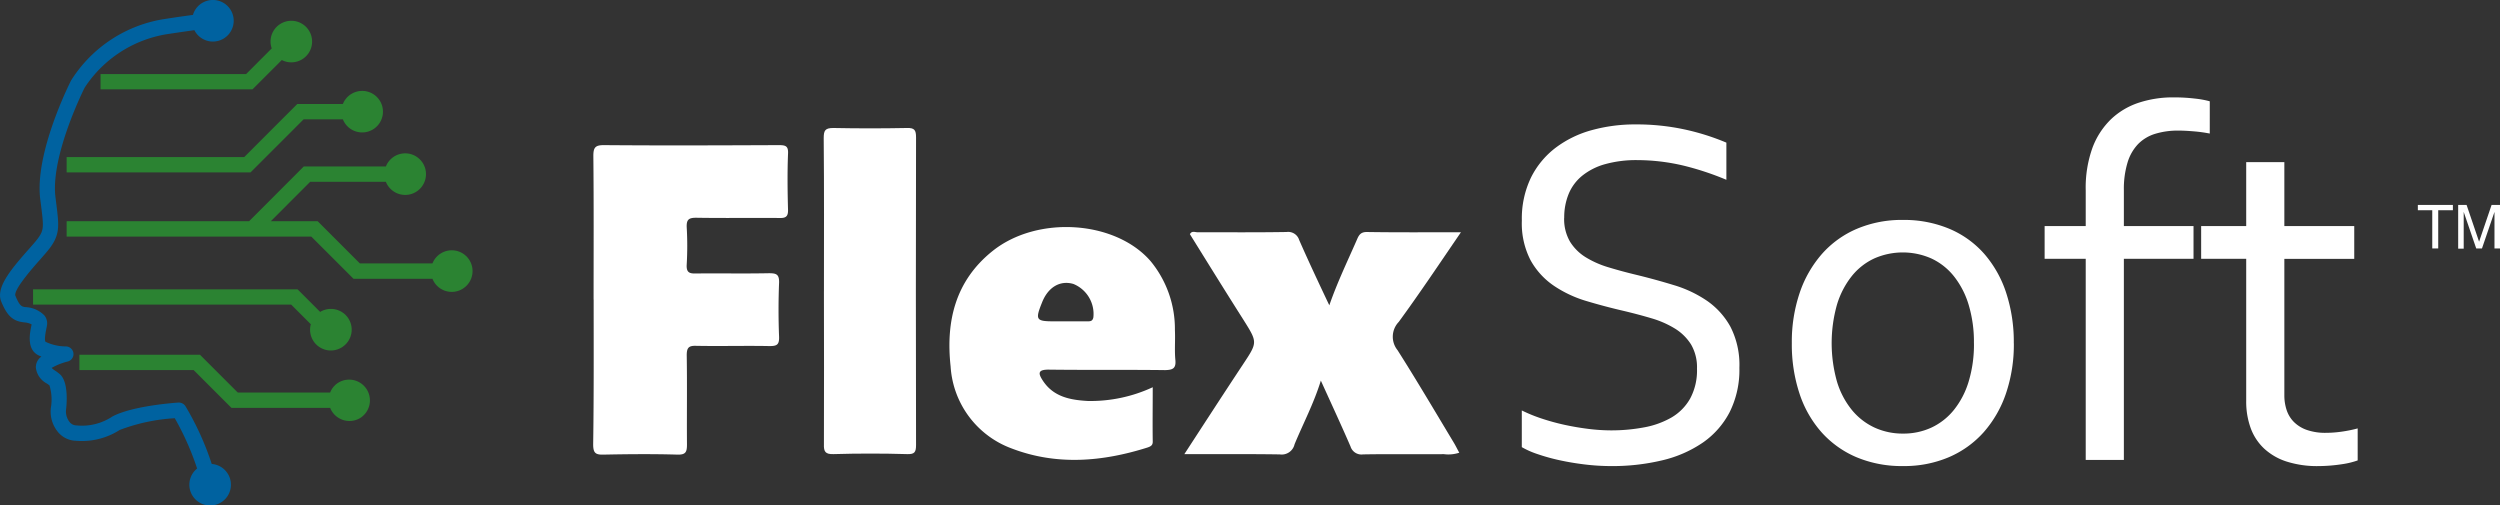 <svg id="Group_1" data-name="Group 1" xmlns="http://www.w3.org/2000/svg" xmlns:xlink="http://www.w3.org/1999/xlink" width="251.6" height="50.872" viewBox="0 0 251.6 50.872">
  <rect x="0" y="0" width="251.6" height="50.872" fill="#333333" stroke="none"/>
  <defs>
    <clipPath id="clip-path">
      <rect id="Rectangle_5" data-name="Rectangle 5" width="251.6" height="50.872" fill="none"/>
    </clipPath>
  </defs>
  <g id="Group_5" data-name="Group 5" clip-path="url(#clip-path)">
    <path id="Path_33" data-name="Path 33" d="M204.314,65.517c0-4.806.025-9.613-.024-14.444,0-.826.17-1.093,1.044-1.093,5.874.049,11.725.025,17.6,0,.7,0,1,.073.947.9-.072,1.869-.049,3.714,0,5.584.025.7-.218.873-.874.849-2.792-.024-5.583.024-8.375-.024-.752,0-.971.193-.947.947a32.448,32.448,0,0,1,0,3.762c-.049.825.292.922.971.9,2.427-.025,4.855.024,7.282-.025.729,0,1.068.073,1.044.947q-.109,2.731,0,5.462c.024.8-.243.922-.947.922-2.476-.048-4.928.024-7.4-.024-.752-.025-.947.194-.947.946.049,2.986,0,6,.024,8.983,0,.752-.121,1.044-.971,1.019-2.476-.072-4.928-.049-7.4,0-.826.025-1.069-.146-1.069-1.044.073-4.88.049-9.735.049-14.566" transform="translate(-144.575 -35.375)" fill="#fff"/>
    <path id="Path_34" data-name="Path 34" d="M435.724,79.876c-2.16,3.155-4.151,6.142-6.264,9.03a2.151,2.151,0,0,0-.121,2.841c1.942,3.06,3.787,6.191,5.657,9.3.194.316.339.631.558,1.02a3.493,3.493,0,0,1-1.553.146c-2.719.025-5.414-.024-8.132.025a1.153,1.153,0,0,1-1.262-.8c-.947-2.186-1.942-4.322-2.986-6.627-.7,2.282-1.772,4.3-2.645,6.408a1.327,1.327,0,0,1-1.482,1.02c-3.131-.048-6.286-.025-9.612-.025,2.038-3.131,3.956-6.093,5.9-9.03,1.48-2.234,1.48-2.209.049-4.491-1.821-2.864-3.593-5.729-5.389-8.618.195-.364.509-.194.752-.194,2.986,0,6,.024,8.983-.025a1.153,1.153,0,0,1,1.261.8c.947,2.161,1.967,4.322,3.035,6.579.8-2.306,1.82-4.418,2.766-6.579.195-.461.365-.8,1-.8,3.082.048,6.166.025,9.492.025" transform="translate(-288.691 -56.507)" fill="#fff"/>
    <path id="Path_35" data-name="Path 35" d="M283.708,60.513c0-5.147.025-10.269-.024-15.415,0-.777.146-1.02.971-1.02,2.476.049,4.928.049,7.4,0,.776-.024.922.219.922.947q-.036,15.476,0,30.952c0,.728-.146.947-.9.922-2.476-.073-4.927-.073-7.4,0-.826.025-1-.243-.971-1,.025-5.1,0-10.245,0-15.391" transform="translate(-200.786 -31.197)" fill="#fff"/>
    <path id="Path_36" data-name="Path 36" d="M349.721,91.605c-.1-1,0-2.015-.049-3.035a10.735,10.735,0,0,0-2.427-6.918c-3.544-4.127-11.409-4.661-15.924-1.044-3.763,3.01-4.71,7.089-4.224,11.6a9.416,9.416,0,0,0,6.166,8.278c4.515,1.724,9.1,1.335,13.643-.1.364-.122.558-.243.534-.656-.024-1.771,0-3.543,0-5.413a14.855,14.855,0,0,1-6.53,1.384c-1.772-.1-3.471-.413-4.54-2.063-.461-.705-.509-1.093.582-1.093,3.909.049,7.841,0,11.75.049.728-.025,1.092-.146,1.019-1m-8.253-4.321c-.073.389-.291.412-.582.412h-3.374c-1.821,0-1.918-.145-1.214-1.894.607-1.553,1.821-2.258,3.155-1.869a3.26,3.26,0,0,1,2.015,3.351" transform="translate(-231.429 -55.346)" fill="#fff"/>
    <path id="Path_37" data-name="Path 37" d="M42.508,105.458a2.091,2.091,0,0,1-3.164-2.3l-1.974-1.974H11.393V99.646H38.009l2.274,2.274a2.09,2.09,0,0,1,2.225,3.538" transform="translate(-8.064 -70.528)" fill="#2b8332"/>
    <path id="Path_38" data-name="Path 38" d="M55.92,9.248a2.089,2.089,0,0,1-3.049,1.858l-2.952,2.951H34.631v-1.54h14.65l2.577-2.581a2.054,2.054,0,0,1-.119-.688,2.09,2.09,0,1,1,4.181,0" transform="translate(-24.511 -5.065)" fill="#2b8332"/>
    <path id="Path_39" data-name="Path 39" d="M54.786,33.394a2.091,2.091,0,0,1-4.034.771H46.8l-5.341,5.34H22.952V37.963h17.87l5.34-5.341h4.59a2.091,2.091,0,0,1,4.034.773" transform="translate(-16.245 -22.155)" fill="#2b8332"/>
    <path id="Path_40" data-name="Path 40" d="M62.855,66.425a2.09,2.09,0,0,1-2.892-.6,1.983,1.983,0,0,1-.192-.375H51.824l-4.25-4.25H22.952V59.652H41.318l5.5-5.508H55.08a2.092,2.092,0,1,1,0,1.544H47.462L43.5,59.652h4.712L52.46,63.9h7.308a2.065,2.065,0,0,1,.8-.978,2.09,2.09,0,1,1,2.288,3.5" transform="translate(-16.245 -37.391)" fill="#2b8332"/>
    <path id="Path_41" data-name="Path 41" d="M55.679,128.5a2.093,2.093,0,0,1-2.9-.6,1.957,1.957,0,0,1-.192-.374H42.655l-3.808-3.807H27.352v-1.54H39.486l3.8,3.8h9.3a2.055,2.055,0,0,1,.8-.978,2.092,2.092,0,0,1,2.291,3.5" transform="translate(-19.359 -86.476)" fill="#2b8332"/>
    <path id="Path_42" data-name="Path 42" d="M22.9,47.637a2.092,2.092,0,1,1-3.063-.485,27.823,27.823,0,0,0-2.247-5.062,18.546,18.546,0,0,0-5.55,1.185,7.028,7.028,0,0,1-4.411,1.083,2.425,2.425,0,0,1-1.816-.905,3.217,3.217,0,0,1-.691-2.427,4.87,4.87,0,0,0-.143-2.239,2.96,2.96,0,0,0-.28-.2,2.066,2.066,0,0,1-1.089-1.578,1.312,1.312,0,0,1,.555-1.122c-.077-.034-.157-.067-.234-.1-1.278-.575-.936-2.228-.772-3.021.007-.042.017-.084.025-.119a1.89,1.89,0,0,0-.716-.2c-1.153-.109-1.743-.635-2.34-2.093C-.432,29,.962,27.26,2.844,25.137c.409-.462.762-.86.964-1.136.608-.83.6-1.134.333-3.251l-.095-.745C3.487,15.371,7.008,8.389,7.158,8.091a13.564,13.564,0,0,1,9.385-6.175c1.3-.2,2.221-.328,2.875-.416a2.093,2.093,0,1,1,.258,1.737c-.042-.067-.08-.134-.115-.2-.636.087-1.533.217-2.783.406A12.21,12.21,0,0,0,8.517,8.826c-.018.034-3.44,6.828-2.937,11l.091.733c.265,2.12.373,3-.618,4.355-.245.332-.619.759-1.051,1.247-.664.751-2.686,3.032-2.449,3.609.444,1.086.663,1.1,1.058,1.142a2.839,2.839,0,0,1,1.854.83,1.253,1.253,0,0,1,.269.964c-.013.1-.038.224-.07.374-.15.737-.182,1.18-.084,1.314a4.722,4.722,0,0,0,2,.47.778.778,0,0,1,.807.65.767.767,0,0,1-.569.866,6.28,6.28,0,0,0-1.621.647,1.954,1.954,0,0,0,.367.286,4.665,4.665,0,0,1,.468.353c.985.88.615,3.563.612,3.588A1.719,1.719,0,0,0,7,42.468a.89.89,0,0,0,.688.345,5.519,5.519,0,0,0,3.629-.9c2.067-1.1,6.458-1.384,6.644-1.4a.8.8,0,0,1,.7.36,28.709,28.709,0,0,1,2.647,5.819,2.093,2.093,0,0,1,1.59.943" transform="translate(0 0)" fill="#0062a0"/>
    <path id="Path_43" data-name="Path 43" d="M836.22,70.579v.533h-1.476v3.846h-.6V71.112h-1.451v-.533Z" transform="translate(-589.361 -49.954)" fill="#fff"/>
    <path id="Path_44" data-name="Path 44" d="M846.594,70.579h.847l1.258,3.7,1.258-3.7h.847v4.378h-.556V71.281l-1.258,3.676h-.58l-1.259-3.676v3.7h-.556Z" transform="translate(-599.204 -49.954)" fill="#fff"/>
    <path id="Path_45" data-name="Path 45" d="M528.378,52.245a4.5,4.5,0,0,0,.593,2.415,4.837,4.837,0,0,0,1.593,1.573,9.644,9.644,0,0,0,2.322,1.016q1.322.4,2.754.743,1.926.469,3.791,1.04a12,12,0,0,1,3.323,1.573,7.675,7.675,0,0,1,2.359,2.614,8.411,8.411,0,0,1,.9,4.137,9.493,9.493,0,0,1-.976,4.446,8.464,8.464,0,0,1-2.7,3.072,12.178,12.178,0,0,1-4.077,1.783,21.492,21.492,0,0,1-5.153.582,22.1,22.1,0,0,1-2.638-.161q-1.35-.162-2.576-.433a19.689,19.689,0,0,1-2.217-.619,8.431,8.431,0,0,1-1.561-.693V71.64a15.4,15.4,0,0,0,2.007.818,22.431,22.431,0,0,0,2.3.631q1.19.259,2.4.409a18.748,18.748,0,0,0,2.278.148,17.855,17.855,0,0,0,3.308-.3,8.652,8.652,0,0,0,2.762-.991,5.118,5.118,0,0,0,1.882-1.9,5.949,5.949,0,0,0,.694-3.01A4.544,4.544,0,0,0,541.148,65a5.007,5.007,0,0,0-1.623-1.6,9.682,9.682,0,0,0-2.341-1.029q-1.326-.394-2.787-.742-1.933-.447-3.778-1a11.9,11.9,0,0,1-3.294-1.549A7.507,7.507,0,0,1,525,56.529a8.05,8.05,0,0,1-.88-3.988,9.5,9.5,0,0,1,.924-4.347,8.547,8.547,0,0,1,2.5-3.01,10.722,10.722,0,0,1,3.633-1.759,16.34,16.34,0,0,1,4.385-.571,22.9,22.9,0,0,1,4.942.508,23.712,23.712,0,0,1,4.2,1.326v3.74a28.749,28.749,0,0,0-4.248-1.411,20.3,20.3,0,0,0-4.694-.57,11.648,11.648,0,0,0-3.27.409,6.41,6.41,0,0,0-2.3,1.165,4.639,4.639,0,0,0-1.362,1.832,6.2,6.2,0,0,0-.446,2.391" transform="translate(-370.961 -30.333)" fill="#fff"/>
    <path id="Path_46" data-name="Path 46" d="M639.448,88.157a15.312,15.312,0,0,1-.792,5.053,11.428,11.428,0,0,1-2.242,3.9,9.937,9.937,0,0,1-3.505,2.514,11.465,11.465,0,0,1-4.608.892,11.749,11.749,0,0,1-4.694-.892,9.909,9.909,0,0,1-3.517-2.514,11.074,11.074,0,0,1-2.217-3.9,15.725,15.725,0,0,1-.769-5.053,15.388,15.388,0,0,1,.793-5.079,11.527,11.527,0,0,1,2.242-3.913,9.832,9.832,0,0,1,3.517-2.527,11.548,11.548,0,0,1,4.62-.892,11.773,11.773,0,0,1,4.682.892,9.706,9.706,0,0,1,3.517,2.527,11.334,11.334,0,0,1,2.2,3.913,15.847,15.847,0,0,1,.768,5.079m-4.012,0a12.967,12.967,0,0,0-.533-3.877,8.592,8.592,0,0,0-1.487-2.873,6.3,6.3,0,0,0-2.266-1.783,7.105,7.105,0,0,0-5.747,0,6.288,6.288,0,0,0-2.266,1.783,8.585,8.585,0,0,0-1.486,2.873,14.285,14.285,0,0,0,0,7.729,8.306,8.306,0,0,0,1.5,2.86,6.461,6.461,0,0,0,2.279,1.772,6.76,6.76,0,0,0,2.874.607,6.674,6.674,0,0,0,2.861-.607,6.376,6.376,0,0,0,2.254-1.772,8.431,8.431,0,0,0,1.487-2.86,12.874,12.874,0,0,0,.533-3.852" transform="translate(-436.775 -53.612)" fill="#fff"/>
    <path id="Path_47" data-name="Path 47" d="M720.784,37.174a14.677,14.677,0,0,0-1.635-.223q-.891-.075-1.536-.074a7.769,7.769,0,0,0-2.316.322,4.081,4.081,0,0,0-1.721,1.029,4.611,4.611,0,0,0-1.065,1.857,9.144,9.144,0,0,0-.372,2.787v3.616h7.01v3.294h-7.01V70.02H708.3V49.782h-4.136V46.488H708.3V42.9a11.867,11.867,0,0,1,.681-4.3,7.79,7.79,0,0,1,1.87-2.873,7.4,7.4,0,0,1,2.8-1.66,10.987,10.987,0,0,1,3.469-.533,17.939,17.939,0,0,1,2.192.124,8.986,8.986,0,0,1,1.473.272Z" transform="translate(-498.393 -23.734)" fill="#fff"/>
    <path id="Path_48" data-name="Path 48" d="M773.827,85.851a7.971,7.971,0,0,1-1.511.371,16.129,16.129,0,0,1-2.427.2,10.109,10.109,0,0,1-3.22-.458,6.05,6.05,0,0,1-2.266-1.314,5.317,5.317,0,0,1-1.35-2.068,7.789,7.789,0,0,1-.445-2.7V65.564h-4.534v-3.3h4.534V55.83h3.839v6.439h7.034v3.3h-7.034V79.286a4.669,4.669,0,0,0,.235,1.511,3.06,3.06,0,0,0,.743,1.2,3.446,3.446,0,0,0,1.3.792,5.635,5.635,0,0,0,1.907.286,11.314,11.314,0,0,0,1.622-.124,12.787,12.787,0,0,0,1.573-.322Z" transform="translate(-536.55 -39.515)" fill="#fff"/>
  </g>
</svg>
